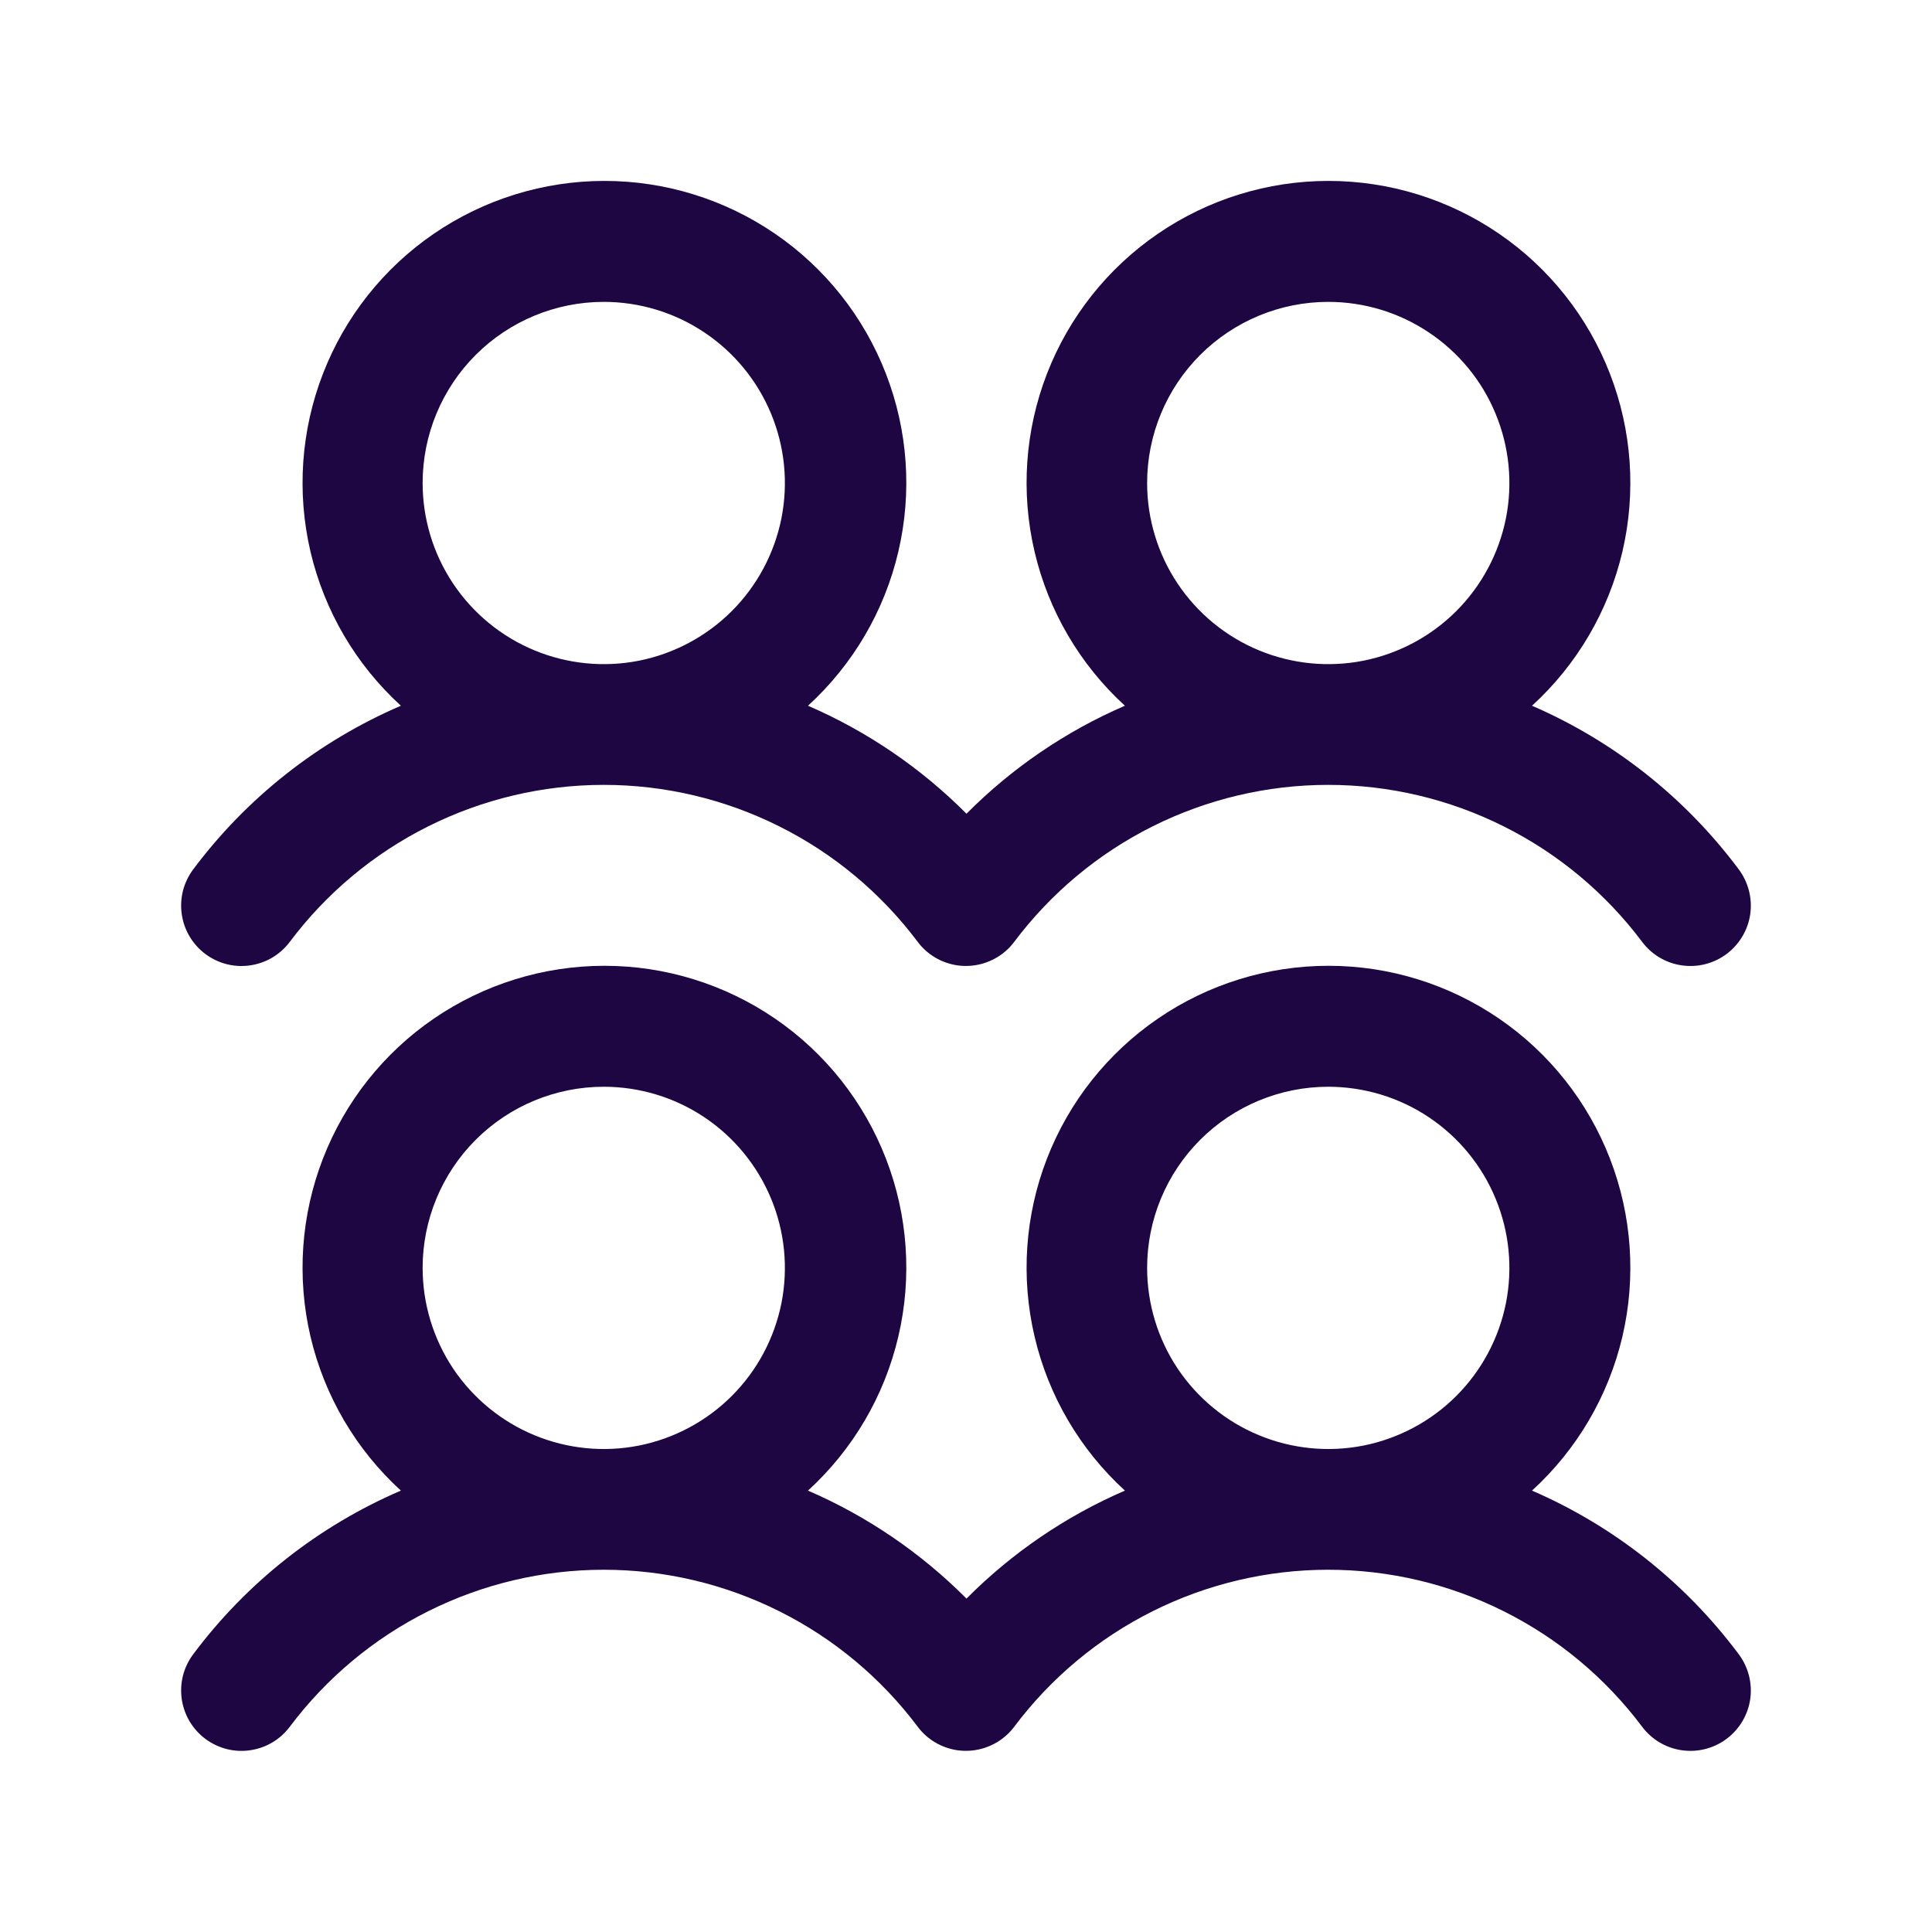 <svg width="28" height="28" viewBox="0 0 28 28" fill="none" xmlns="http://www.w3.org/2000/svg">
<path d="M2.975 13.825C3.067 13.894 3.172 13.944 3.283 13.973C3.394 14.001 3.51 14.008 3.624 13.991C3.737 13.975 3.847 13.937 3.946 13.878C4.045 13.819 4.131 13.742 4.2 13.65C4.73 12.944 5.417 12.37 6.206 11.976C6.996 11.581 7.867 11.375 8.75 11.375C9.633 11.375 10.504 11.581 11.293 11.976C12.083 12.37 12.77 12.944 13.3 13.65C13.439 13.836 13.647 13.958 13.877 13.991C14.106 14.023 14.339 13.963 14.525 13.824C14.591 13.775 14.65 13.716 14.699 13.65C15.229 12.944 15.916 12.37 16.705 11.976C17.495 11.581 18.366 11.375 19.249 11.375C20.132 11.375 21.003 11.581 21.792 11.976C22.582 12.37 23.269 12.944 23.799 13.65C23.938 13.836 24.146 13.959 24.375 13.991C24.605 14.024 24.839 13.964 25.024 13.825C25.21 13.685 25.333 13.478 25.366 13.248C25.398 13.018 25.338 12.785 25.199 12.599C24.424 11.561 23.392 10.743 22.203 10.228C22.855 9.633 23.311 8.855 23.513 7.996C23.714 7.137 23.651 6.237 23.332 5.415C23.013 4.592 22.453 3.885 21.725 3.387C20.997 2.889 20.136 2.622 19.253 2.622C18.371 2.622 17.509 2.889 16.782 3.387C16.054 3.885 15.493 4.592 15.174 5.415C14.855 6.237 14.792 7.137 14.994 7.996C15.195 8.855 15.652 9.633 16.303 10.228C15.445 10.599 14.666 11.13 14.007 11.793C13.347 11.13 12.568 10.599 11.71 10.228C12.361 9.633 12.818 8.855 13.019 7.996C13.221 7.137 13.158 6.237 12.839 5.415C12.52 4.592 11.96 3.885 11.232 3.387C10.504 2.889 9.642 2.622 8.76 2.622C7.878 2.622 7.016 2.889 6.288 3.387C5.56 3.885 5 4.592 4.681 5.415C4.362 6.237 4.299 7.137 4.5 7.996C4.702 8.855 5.158 9.633 5.81 10.228C4.616 10.742 3.578 11.559 2.8 12.6C2.731 12.692 2.681 12.797 2.652 12.908C2.624 13.019 2.618 13.135 2.634 13.249C2.65 13.363 2.689 13.472 2.747 13.571C2.806 13.67 2.883 13.756 2.975 13.825ZM19.25 4.375C19.769 4.375 20.277 4.529 20.708 4.818C21.14 5.106 21.477 5.516 21.675 5.996C21.874 6.475 21.926 7.003 21.825 7.512C21.723 8.021 21.473 8.489 21.106 8.856C20.739 9.223 20.271 9.473 19.762 9.575C19.253 9.676 18.725 9.624 18.245 9.425C17.766 9.227 17.356 8.89 17.067 8.458C16.779 8.027 16.625 7.519 16.625 7C16.625 6.304 16.902 5.636 17.394 5.144C17.886 4.652 18.554 4.375 19.25 4.375ZM8.75 4.375C9.269 4.375 9.777 4.529 10.208 4.818C10.64 5.106 10.976 5.516 11.175 5.996C11.374 6.475 11.426 7.003 11.325 7.512C11.223 8.021 10.973 8.489 10.606 8.856C10.239 9.223 9.771 9.473 9.262 9.575C8.753 9.676 8.225 9.624 7.745 9.425C7.266 9.227 6.856 8.89 6.567 8.458C6.279 8.027 6.125 7.519 6.125 7C6.125 6.304 6.402 5.636 6.894 5.144C7.386 4.652 8.054 4.375 8.75 4.375ZM22.203 21.603C22.855 21.008 23.311 20.23 23.513 19.371C23.714 18.512 23.651 17.612 23.332 16.79C23.013 15.967 22.453 15.26 21.725 14.762C20.997 14.264 20.136 13.997 19.253 13.997C18.371 13.997 17.509 14.264 16.782 14.762C16.054 15.26 15.493 15.967 15.174 16.79C14.855 17.612 14.792 18.512 14.994 19.371C15.195 20.23 15.652 21.008 16.303 21.603C15.445 21.974 14.666 22.505 14.007 23.168C13.347 22.505 12.568 21.974 11.71 21.603C12.361 21.008 12.818 20.23 13.019 19.371C13.221 18.512 13.158 17.612 12.839 16.79C12.52 15.967 11.96 15.26 11.232 14.762C10.504 14.264 9.642 13.997 8.76 13.997C7.878 13.997 7.016 14.264 6.288 14.762C5.56 15.26 5 15.967 4.681 16.79C4.362 17.612 4.299 18.512 4.5 19.371C4.702 20.23 5.158 21.008 5.81 21.603C4.616 22.116 3.578 22.934 2.8 23.975C2.731 24.067 2.681 24.172 2.652 24.283C2.624 24.394 2.618 24.51 2.634 24.624C2.65 24.738 2.689 24.847 2.747 24.946C2.806 25.045 2.883 25.131 2.975 25.2C3.067 25.269 3.172 25.319 3.283 25.348C3.394 25.376 3.51 25.383 3.624 25.366C3.737 25.35 3.847 25.312 3.946 25.253C4.045 25.195 4.131 25.117 4.2 25.025C4.73 24.319 5.417 23.745 6.206 23.351C6.996 22.956 7.867 22.75 8.75 22.75C9.633 22.75 10.504 22.956 11.293 23.351C12.083 23.745 12.77 24.319 13.3 25.025C13.439 25.211 13.647 25.333 13.877 25.366C14.106 25.398 14.339 25.338 14.525 25.199C14.591 25.15 14.65 25.091 14.699 25.025C15.229 24.319 15.916 23.745 16.705 23.351C17.495 22.956 18.366 22.75 19.249 22.75C20.132 22.75 21.003 22.956 21.792 23.351C22.582 23.745 23.269 24.319 23.799 25.025C23.938 25.211 24.146 25.334 24.375 25.366C24.605 25.399 24.839 25.339 25.024 25.2C25.21 25.06 25.333 24.853 25.366 24.623C25.398 24.393 25.338 24.16 25.199 23.974C24.424 22.936 23.392 22.118 22.203 21.603ZM8.75 15.75C9.269 15.75 9.777 15.904 10.208 16.192C10.64 16.481 10.976 16.891 11.175 17.371C11.374 17.85 11.426 18.378 11.325 18.887C11.223 19.396 10.973 19.864 10.606 20.231C10.239 20.598 9.771 20.848 9.262 20.95C8.753 21.051 8.225 20.999 7.745 20.8C7.266 20.602 6.856 20.265 6.567 19.834C6.279 19.402 6.125 18.894 6.125 18.375C6.125 17.679 6.402 17.011 6.894 16.519C7.386 16.027 8.054 15.75 8.75 15.75ZM19.25 15.75C19.769 15.75 20.277 15.904 20.708 16.192C21.14 16.481 21.477 16.891 21.675 17.371C21.874 17.85 21.926 18.378 21.825 18.887C21.723 19.396 21.473 19.864 21.106 20.231C20.739 20.598 20.271 20.848 19.762 20.95C19.253 21.051 18.725 20.999 18.245 20.8C17.766 20.602 17.356 20.265 17.067 19.834C16.779 19.402 16.625 18.894 16.625 18.375C16.625 17.679 16.902 17.011 17.394 16.519C17.886 16.027 18.554 15.75 19.25 15.75Z" fill="#1D0642"/>
</svg> 